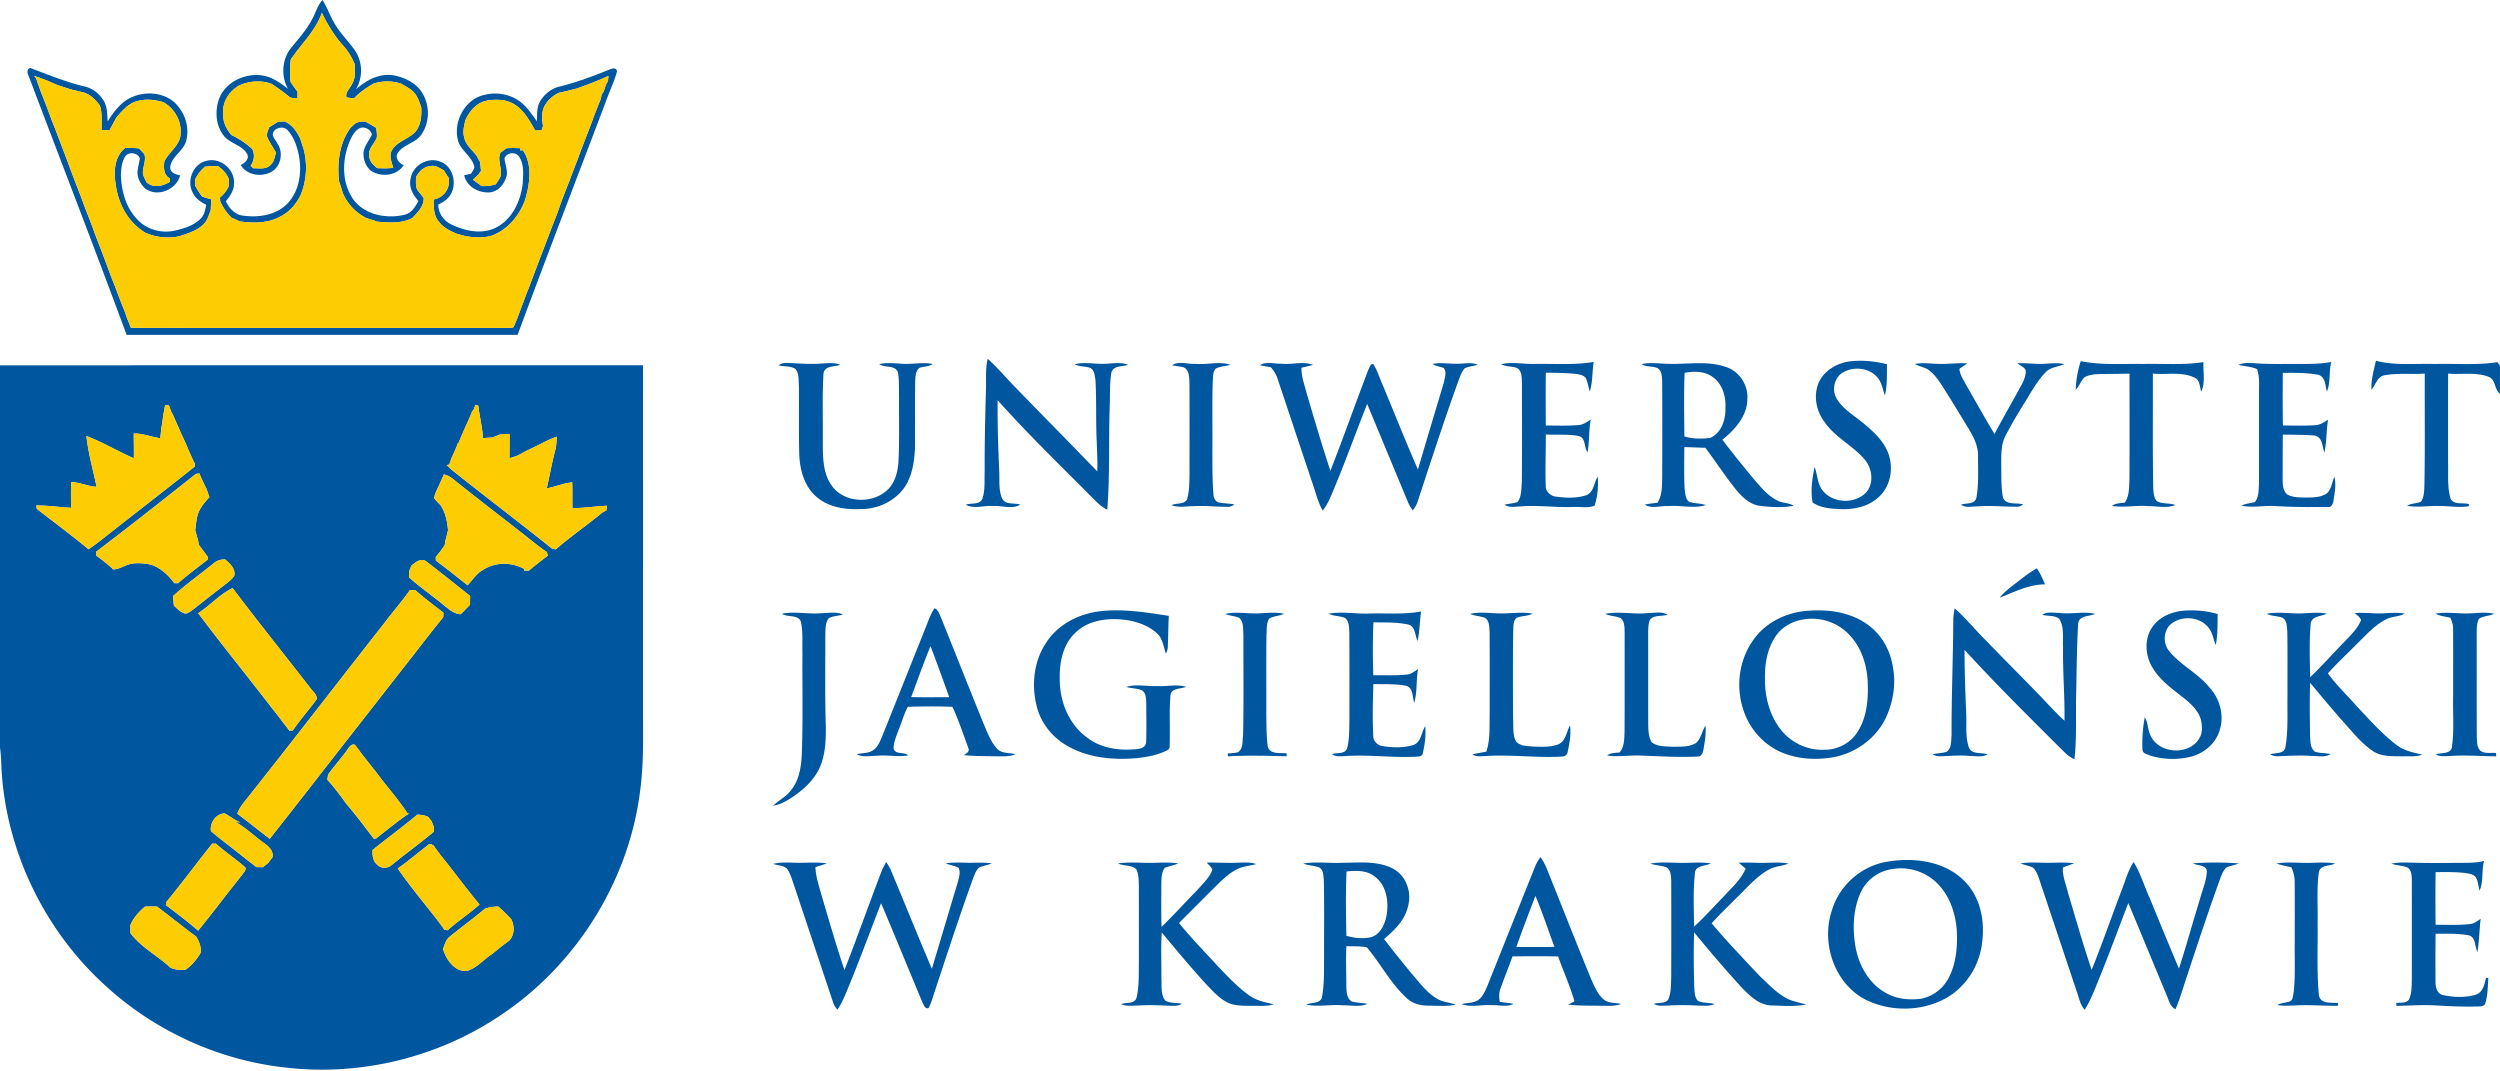 <svg xmlns="http://www.w3.org/2000/svg" xml:space="preserve" fill-rule="evenodd" stroke-linejoin="round" stroke-miterlimit="2" clip-rule="evenodd" viewBox="0 0 1391 596">
  <g fill="#00569f" fill-rule="nonzero">
    <path d="M173.35 11.32c2.16-3.7 3.14-8.07 6.06-11.31 2.85 4.26 4.28 9.25 7.03 13.56 2.94 4.93 7.02 9 10.42 13.59 4.9 6.4 5.37 15.65 1.19 22.55 5.69-5.07 13.16-9.14 21.02-7.77 6.5 1.21 13.21 4.59 16.37 10.67 3.89 6.95 3.5 16.11-1.21 22.57-3.33 4.59-9.98 5.21-12.99 10.09-1.58 2.82.88 5.55 3.37 6.64-3.64 5.64-11.55 6.71-17.22 3.71-3.7-2.11-5.25-6.58-5.15-10.64.39-3.85 3.22-6.72 4.68-10.15-.62-2.81-3.96-4.58-6.63-3.57-2.96 1.38-4.41 4.54-5.72 7.33-3.94 9.53-4.55 21.05.67 30.22 5.71 10.45 19.38 13.37 30.19 10.59 3.7-1 5.69-4.48 7.41-7.6-3.21-3.34-5.55-8.03-4.29-12.74 1.27-7.18 9.76-11.95 16.5-9.08 7.59 2.73 9.7 13.61 4.72 19.6-1.52 2-3.8 3.14-5.96 4.29.12 4.71 3.01 8.97 7.24 10.98 7.54 3.68 16.83 5.74 24.72 1.89 9.23-4.55 13.97-14.9 15.08-24.7.23-4.96.92-10.58-2.06-14.9-1.88-2.91-6.92-2.3-8.09.93.29 3.03 1.56 5.94 1.33 9.01-.89 4.57-4.1 9.08-8.94 9.89-6.26.77-13.46-2.91-14.81-9.46 1.25-.28 2.5-.55 3.76-.81.7-1.21 1.67-2.33 1.92-3.74-1.31-6.32-8.36-9.44-9.38-15.88-2.12-10.26 4.63-22.29 15.26-24.35 7.32-1.84 15.63.03 21.19 5.22 3.09 2.72 5.27 6.24 7.69 9.53.19-3.69-.2-7.67 1.74-11 2.35-3.95 6.13-7.19 10.67-8.27 9.77-2.34 19.17-5.95 28.46-9.7 1.4-.67 3.7-.8 3.67 1.33-1.41 5.42-3.93 10.46-5.8 15.73-16.51 43.58-33.26 87.06-49.47 130.76-72.51.01-145.02.02-217.54-.01-17.89-48.49-36.63-96.68-54.87-145.05-.82-1.52.19-4.36 2.23-3.05 9.6 3.52 19.09 7.52 29.09 9.86 4.35.95 8.13 3.76 10.48 7.51 2.48 3.46 2.2 7.92 2.55 11.94 3.61-5.74 8.02-11.65 14.69-13.96 8.12-3.14 18.61-1.65 24.28 5.36 4.59 5.31 6.54 12.91 4.63 19.71-1.68 5.54-8.08 8.44-8.83 14.38-.05 3.13 3.06 4.04 5.53 4.58-1.99 7.87-12.55 12.33-19.25 7.4-3.04-2.62-5.06-6.8-4.29-10.85.28-2.03.88-4 1.12-6.03-1.18-3.41-6.71-3.92-8.41-.63-1.78 3.17-2.06 6.96-2.11 10.53.38 9 3.15 18.43 9.83 24.79 5.23 5.17 13.19 7.14 20.3 5.47 5.09-1.19 10.46-2.78 14.23-6.61 2.06-2.04 2.54-5 3.14-7.7-3.14-1.56-6.27-3.64-7.65-7.01-3.4-6.55.46-16.01 7.9-17.5 7.5-1.98 15.68 4.77 15.16 12.53.14 3.88-2.25 7.14-4.54 10.03 1.87 3.75 4.89 7.32 9.29 7.92 8.76 1.29 18.85-.14 25.17-6.89 6.4-6.86 7.86-16.95 6.3-25.92-.96-5.14-2.63-10.4-6.13-14.41-2.01-2.61-6.36-2.07-8.09.58-1.31 2.35 1.06 4.4 2.04 6.37 3.2 4.39 2.45 11.21-1.61 14.81-5.49 4.45-14.94 3.62-18.71-2.68 2.3-1.03 5.19-3.63 3.46-6.34-2.84-4.79-9.19-5.52-12.65-9.7-4.46-5.3-5.12-12.96-3.27-19.44 3.58-12.51 20.17-18.3 31.21-12.02 2.69 1.41 5.18 3.18 7.55 5.1-3.9-6.95-3.39-16.24 1.6-22.53 4.03-5.03 8.42-9.85 11.53-15.55M161.8 33.09c-.53 4.06-.56 8.16-.23 12.24 1.21 1.96 2.53 3.86 3.98 5.65-.01 1.22-.03 2.43-.05 3.65-1.69-.12-3.65.26-4.95-1.11-3.03-2.47-6.21-4.73-9.48-6.87-5.97-2.14-12.57-1.64-18.28 1.06-5.24 3.19-9.2 8.94-8.55 15.29-.44 4.55 1.63 8.79 4.57 12.13 4.19 2.04 8.13 4.58 11.53 7.78 1.59 3.14 1.04 6.49-.85 9.36.35.34 1.03 1.01 1.37 1.35 3.26-.07 7.26.85 9.71-1.92 2.02-1.67 2.24-4.45 3-6.78-1.62-2.94-3.64-5.66-4.93-8.77-.51-1.83.64-3.55 1.05-5.28 1.69-1.07 3.39-2.13 5.1-3.17l3.56-.12c4.19 1.74 6.75 5.56 8.68 9.48.64 2.01 1.29 4.02 1.95 6.03 2.14 8.33 1.63 17.16-1.57 25.15-2.34 4.96-6.02 9.38-10.92 11.97-7.01 4.09-15.52 4.13-23.31 2.9-1.43-.7-2.87-1.36-4.33-1.98-2.68-2.54-4.71-5.65-6.29-8.97-.06-.75-.11-1.5-.16-2.26 2.21-1.8 3.94-4.07 5.02-6.72-.01-.83-.02-2.49-.03-3.32-1.15-3.14-3.4-5.58-6.14-7.41-2.39-.01-4.78.07-7.16.29-2.32 1.94-4.21 4.32-5.49 7.07 0 .85-.01 2.54-.02 3.38 1.12 2.21 2.42 4.34 4 6.25 1.66.48 3.31.99 4.98 1.46-.09 2.03-.2 4.07-.33 6.1-1.06 2.81-1.96 5.86-4.2 8-3.57 3.38-8.36 4.84-12.92 6.35-6.48 1.58-13.26.79-19.33-1.93-8.43-5.04-13.86-13.95-15.82-23.44-1.62-7.9-2.37-18.13 4.73-23.66 2.53-.03 5.06.03 7.59.21 1.04 1.08 2.15 2.11 3.07 3.31 1.11 3.68-1.15 7.28-.8 10.97.4 1.66 1.31 3.14 2.03 4.68 3.79 3.3 9.07 2.1 12.96-.34-.04-.63-.07-1.25-.1-1.88-3.45-1.99-3.41-5.96-3.01-9.44 2.68-5.51 9.13-9.17 9.07-15.81.44-6.95-3.53-13.71-9.53-17.13-4.49-1.34-9.29-1.96-13.9-.81-5.3 1.06-8.95 5.43-12.32 9.3-1.21 2.41-2.59 4.74-3.86 7.12-1.46 0-2.91-.03-4.36-.07-.11-4.6.53-9.31-.99-13.75-2.65-3.57-6.01-6.88-10.59-7.61-1.63-.39-3.27-.75-4.91-1.15-2.72-.83-5.42-1.74-8.13-2.6-1.92-.86-3.87-1.66-5.78-2.54-2.35-.89-4.72-1.75-7.11-2.54.29.36.85 1.08 1.13 1.44.34 1.05.69 2.1 1.06 3.15.51 1.43 1.03 2.85 1.53 4.29 2.13 5.28 4.16 10.6 6.09 15.96.7 1.66 1.35 3.33 2 5 .66 1.68 1.31 3.37 1.92 5.06.49 1.25.96 2.51 1.44 3.76 3.09 7.96 5.93 16.01 9.06 23.95.63 1.68 1.28 3.36 1.95 5.03.96 2.69 1.94 5.37 3 8.02 1.58 4.06 3.2 8.11 4.6 12.23 2.22 5.59 4.32 11.23 6.47 16.85 1.44 4.08 3.02 8.12 4.62 12.14 1.77 4.6 3.42 9.24 5.35 13.77.49 1.41.99 2.82 1.48 4.24.72 1.74 1.41 3.5 2.09 5.26 69.4.18 138.8-.01 208.19.09 1.54-.06 3.13.06 4.64-.35 2.2-4.53 3.66-9.38 5.57-14.03.5-1.41 1.01-2.82 1.51-4.23.52-1.26 1.03-2.51 1.54-3.77 1.6-4.34 3.24-8.67 4.91-12.99.62-1.72 1.26-3.42 1.93-5.12.36-.96.73-1.92 1.1-2.87 1.64-4.35 3.31-8.68 4.95-13.03.55-1.4 1.1-2.79 1.66-4.18 1.44-3.63 2.69-7.33 4-11.01.68-1.68 1.32-3.37 1.95-5.07.68-1.67 1.34-3.34 1.99-5.01.37-.98.74-1.97 1.09-2.96 1.15-2.9 2.21-5.84 3.38-8.73.5-1.42 1.02-2.83 1.54-4.25 1.04-2.66 2.03-5.34 3.08-8.01 1.16-2.9 2.22-5.85 3.39-8.75.48-1.42.98-2.83 1.48-4.24 1.23-2.91 2.3-5.89 3.55-8.8.17-.85.34-1.71.51-2.57.29-.41.86-1.23 1.14-1.64.39-1.26.81-2.51 1.24-3.76.37-.69.75-1.38 1.13-2.07.07-.7.2-2.11.26-2.81-4.46 2.05-9.02 3.88-13.63 5.56-1.27.47-2.54.93-3.8 1.42-3.45.83-6.88 1.77-10.35 2.48-2.77 1.46-5.36 3.37-7.02 6.07-2.63 3.54-2.31 8.23-1.61 12.34-.21.6-.62 1.79-.82 2.39-1.18.04-2.35.07-3.52.11-3.59-6.27-7.34-13.28-14.52-15.96-1.09-.32-2.17-.65-3.24-.99-4.01-.18-8.18-.38-11.96 1.22-4.37 1.9-7.28 5.94-9.22 10.15-.54 2.99-1.57 6.05-.64 9.07.64 4.45 4.55 7.25 7.04 10.68.59 1.12 1.19 2.24 1.82 3.35.23 1.64.4 3.29.55 4.94-.36.52-1.08 1.55-1.44 2.07-1.03.94-2.05 1.89-3.06 2.84 1.62 1.18 3.24 2.35 4.86 3.55 2.66.13 5.32-.14 7.86-1.02.92-1.34 1.88-2.68 2.57-4.16 1.31-4.48-1.98-9.03.07-13.44 1.1-.8 2.19-1.61 3.28-2.43 2.57-.16 5.15-.14 7.73-.02l-.01 1.22c.38-.01 1.13-.04 1.51-.06.34.59 1 1.78 1.34 2.37 3.74 7.92 2.16 17.04-.13 25.15-3.14 8.72-9.55 16.48-18.32 19.91-6.61 1.97-13.42.95-19.89-1.04-3.77-1.58-7.57-3.5-10.01-6.92-2.84-3.37-2.63-8-2.63-12.13 5.68-.9 9.36-6.42 8.24-12.02-.89-1.35-1.75-2.71-2.59-4.08-2.18-1.24-4.43-2.9-7.1-2.5-3.81.13-6.79 2.99-8.45 6.21.02 1.95-.19 3.94.26 5.86.82 2.22 2.69 3.79 4 5.71.29 4.6-3.46 8.17-6.38 11.25-6.02 3.04-12.9 2.55-19.4 1.95-2.05-.73-4.11-1.41-6.2-2.03-5.83-2.99-10.58-7.99-13.07-14.07a93.64 93.64 0 0 0-1.97-6.22c-1.2-10.31.09-21.46 6.43-30 .88-.8 1.76-1.59 2.65-2.38.54-.23 1.62-.68 2.16-.91.82-.02 2.46-.07 3.29-.1 2.07 1.09 4.08 2.3 6.09 3.5.2 1.85.63 3.73.29 5.58-1.38 3.42-5.03 6.22-4.09 10.28.04 2.89 2.32 4.86 4.35 6.56 2.98.19 5.98.17 8.96-.14-.94-3.23-2.57-6.93-.61-10.11 3.07-4.77 9.21-5.97 12.98-10 3.01-3.77 3.45-8.78 3.21-13.42-.93-2.69-1.77-5.5-3.53-7.79-2-2.52-4.98-3.91-7.69-5.5-4.98-1.68-10.38-1.65-15.36-.04-3.91 2.29-7.72 4.82-10.8 8.18-1.44-.11-2.88-.23-4.28-.57-.67-2.89 1.97-4.87 3.05-7.27 2.15-3.29 1.75-7.32 1.62-11.06-1.62-3.89-3.79-7.53-6.66-10.64-4.8-5.38-8.54-11.56-11.66-18.04-3.55 10.02-11.47 17.34-17.29 25.95ZM548.57 216.99c.27-5.78-.39-11.67.98-17.35 5.6 5.01 10.42 10.82 15.68 16.17 15.07 15.52 30.26 30.92 45.29 46.47.24-5.43-.14-10.85-.28-16.27-.61-11.54-.05-23.11-.74-34.64-.4-2.39-.53-5.54-3.02-6.74-2.81-.86-5.91-.57-8.58-1.94 5.6-1.46 11.35.01 17.03-.27 4.22-.12 8.59-1.06 12.67.5-3.06 1.31-8.13.29-9.21 4.36-1.06 6.16-.66 12.49-.94 18.72-.64 19.2.15 38.45-1.36 57.61-3.92-1.78-6.66-5.2-9.72-8.11-17.28-17.44-34.98-34.48-51.28-52.85-.13 13.13.3 26.25.89 39.36.26 5.17-.5 10.61 1.67 15.48 1.94 3.59 6.77 2.18 10.05 3.27-4.44 2.72-9.89.52-14.75.81-5.18-.51-10.81 1.81-15.64-.73 3-1.14 7.55.24 9.24-3.21 1.74-5.02 1.08-10.45 1.33-15.66-.1-15 .3-29.99.69-44.98ZM854.01 202.48c10.89-.18 21.9.73 32.7-1.09-.87 5.46-.45 11.14-2.15 16.46-.79-2.45-1.1-5.05-2.18-7.39-1.14-1.72-3.42-2.09-5.29-2.37-5.64-.61-11.32-.67-16.98-.71-.15 9.8-.06 19.59-.04 29.39 6 0 12.01.24 18-.23 2.67-.1 4.86-1.74 7.04-3.08-1.16 6-.72 12.16-1.76 18.16-2.26-2.78-.75-8.15-5.22-9.06-5.93-1.08-12.05-.46-18.05-.81.07 9.45-.37 18.9-.04 28.34-.22 3.36 2.77 6.11 6.01 6.28 5.48.74 11.28.92 16.59-.83 4.26-1.75 4.17-6.94 6.35-10.34.4 5.41-.06 10.99-1.78 16.16-3.8 1.57-8.15.47-12.17.74-9.69.31-19.37-1.12-29.05-.3-2.95.01-6.24.92-8.81-.98 2.35-.61 4.85-.67 7.17-1.47 2.4-3.19 2.04-7.51 2.4-11.29.19-18.34.08-36.69.06-55.03-.16-2.84.07-6.62-2.75-8.27-2.85-1.09-6.11-.58-8.81-2.11 6.17-1.48 12.5.08 18.76-.17ZM1011.61 213.67c2.78-7.13 10.04-11.49 17.37-12.58 7-.84 14.13-.19 20.94 1.61-.15 5.76.25 11.65-1.13 17.29-1.3-3.26-1.71-7-4.02-9.77-4.53-5.63-13.36-6.56-19.4-2.95-4.94 2.87-6.28 9.94-3.35 14.69 3.53 5.72 9.48 9.2 14.57 13.36 5.3 4.39 10.67 9.19 13.52 15.6 3.73 8.38 2.23 19.24-4.68 25.54-5.66 5.38-13.82 7.16-21.41 6.8-5.28-.23-11.07-.57-15.51-3.71-1.15-6.4-.29-13.33 1.18-19.67 1.55 4.06 1.4 8.74 3.98 12.41 5.35 7.73 17.99 8.48 24.5 1.85 4.72-5.13 3.58-13.6-.77-18.6-6.61-7.73-16.37-12.21-22.2-20.7-4.52-5.92-6.2-14.11-3.59-21.17ZM1154.92 216.86c.18-5.39 1.15-10.78 2.79-15.92 11.62 2.37 23.54 1.37 35.32 1.56 10.98-.23 22.05.72 32.95-1.03-.25 5.43 1.22 11.36-1.2 16.42-.96-2.71-.67-6.55-3.85-7.82-7.18-3.46-15.43-1.42-23.08-2.2.07 21.05-.19 42.11.21 63.16.13 2.66.15 5.82 2.1 7.87 3.11 1.68 6.94.8 10.24 2.12-4.93 1.91-10.26.53-15.36.58-6.64-.55-13.31 1.01-19.91-.13 2.02-1.57 4.66-1.49 7.09-1.82 2.6-3.67 2.35-8.38 2.6-12.66.13-19.71.05-39.41.05-59.11-5.3.16-10.6.17-15.9.23-3.1.1-6.38.24-9.14 1.8-2.08 1.98-2.84 4.94-4.91 6.95ZM1274.06 202.49c7.69-.08 15.45.35 23.07-1.09-1.45 5.41-.25 11.26-2.45 16.47-.96-3.39-.78-8.64-5.25-9.42-6.35-1.1-12.85-1.05-19.27-.97-.09 9.74-.13 19.5.05 29.24 5.95.09 11.92.24 17.87-.13 2.73-.07 5.03-1.66 7.26-3.07-1.04 6.08-.69 12.34-2.08 18.33-1.2-3.44-.92-8.7-5.49-9.53-5.86-.48-11.75-.4-17.62-.51-.09 8.41-.06 16.81-.08 25.22.02 2.84.18 6.34 2.71 8.18 3.12 1.67 6.8 1.54 10.25 1.64 3.89-.05 8.16 0 11.53-2.27 2.73-2.31 2.88-6.24 4.3-9.31 1.06 4.28.2 8.74-.47 13.02-.23 1.77-1.06 4.22-3.31 3.79-9.72.11-19.43.08-29.12-.52-6.26-.37-12.56 1.09-18.75-.21 2.27-1.25 4.91-1.26 7.36-1.96 2.37-2.81 2.1-6.9 2.34-10.36.07-17.01 0-34.02.03-51.03-.04-4.23.37-8.6-1.14-12.65-3.27-1.45-6.9-1.43-10.29-2.36 3.31-1.51 6.99-.93 10.51-.79 6 .4 12.02.32 18.04.29ZM1321.98 200.7c10.73 2.88 21.97 1.44 32.95 1.82 11.54-.33 23.18.78 34.65-1.01.35.49 1.06 1.46 1.41 1.94-.02 5.21.02 10.41-.03 15.62-3.29-2.54-2.21-8.14-6.59-9.53-7.1-2.62-14.86-1-22.24-1.68-.04 16.7-.02 33.41-.01 50.11.18 6.49-.49 13.18 1.38 19.49 1.89 3.72 6.87 2.02 10.2 3.03l-.04 1.17c-5.53.94-11.13-.22-16.68-.11-5.9-.24-11.83 1-17.67-.15 2.37-1.41 5.24-1.19 7.74-2.23 1.78-2.68 1.76-6.04 1.89-9.13.39-20.72.11-41.45.2-62.18-7.37.54-14.85-.41-22.14.92-4.3.47-5.04 5.34-7.54 8.03-.25-5.49 1.33-10.81 2.52-16.11ZM433.27 203.3c1.86-1.7 4.47-1.3 6.77-1.28 5.31.27 10.64.65 15.96.32 3.84-.14 7.83-.9 11.52.61-3.26 1.33-8.84.33-9.33 5.05-.76 12.64-.25 25.33-.39 38 .05 8.19-.03 17.19 4.94 24.16 7.15 10.15 23.74 10.45 31.95 1.49 3.55-3.97 4.82-9.42 5.21-14.6.6-12.01.26-24.04.34-36.06-.13-4.56.15-9.17-.6-13.67-1.51-4.55-7.27-2.38-10.44-4.74 4.86-1.13 9.83-.16 14.74-.12 4.98.06 9.98-.93 14.93.03-2.1 1.62-4.86 1.33-7.25 2.15-2.2 1.69-2.26 4.83-2.4 7.36-.2 12.32.01 24.65-.11 36.97-.31 7.44-1.41 15.21-5.45 21.63-5.36 8.09-15.07 12.71-24.67 12.64-8.56.4-17.8-.91-24.52-6.66-7.1-5.9-9.53-15.53-9.79-24.4-.28-12.4-.05-24.81-.16-37.21-.27-3.19.2-6.89-1.82-9.59-2.75-1.91-6.33-1.29-9.43-2.08ZM652.13 203.23c3.78-2.53 8.63-.52 12.87-.81 6.51.7 13.24-1.58 19.57.54-2.71.92-5.77.78-8.27 2.24-1.54 1.93-1.3 4.54-1.52 6.85-.37 10.31-.14 20.63-.2 30.95.07 10.69-.25 21.42.58 32.09.07 1.91 1.06 4.03 3.08 4.49 2.84.57 5.76.54 8.62 1.09-1.14.76-2.38 1.47-3.79 1.31-6.34.04-12.67-.72-19.01-.35-4.07.05-8.3.96-12.2-.58 2.76-1.34 7.16-.15 8.68-3.37 1.27-4.43 1.19-9.1 1.3-13.67.02-17.01.07-34.02-.03-51.03-.16-2.99-.01-7.02-3.15-8.57-2.15-.54-4.38-.71-6.53-1.18ZM700.99 203.18c3.64-2.19 8.09-.7 12.08-.81 5.8.66 11.88-1.54 17.48.64-2.12.61-4.27 1.09-6.4 1.59-.12 4.96 1.7 9.65 2.93 14.38 4.21 14.37 8.45 28.75 13.15 42.97 7.37-18.72 14.01-37.73 21.23-56.51.66-1.08.91-3 2.59-2.89 2.37 3.66 3.59 7.91 5.36 11.87 6.51 15.59 12.72 31.31 19.52 46.78 4.83-16.28 9.69-32.56 14.57-48.84.4-2.44 1.56-5.49-.21-7.62-2.09-.79-4.39-.98-6.27-2.27 4.95-.93 9.96.15 14.94-.1 3.39-.09 6.92-.85 10.17.55-2.34.85-4.94.91-7.17 2.02-1.88 2.06-2.65 4.83-3.64 7.37-7.95 22.02-15.16 44.29-22.47 66.53-.58 1.89-1.59 3.6-2.8 5.15-.97-1.42-1.91-2.85-2.58-4.43-7.6-18.27-15.17-36.55-22.78-54.81-6.82 17.18-13.01 34.62-20.31 51.62-1.17 2.74-2.57 5.39-4.43 7.73-2.43-4.3-3.64-9.12-5.2-13.77-6.63-19.75-13.2-39.52-19.8-59.28-.77-2.53-2.15-4.81-3.91-6.76-2.04-.28-4.07-.62-6.05-1.11ZM913.41 202.59c5.12-1.15 10.38-.15 15.57-.16 10.34.28 21.03-1.76 31.07 1.67 7.53 2.25 12.74 10.08 12.18 17.88-.04 9.49-6.94 17.08-13.9 22.7 5.59 7.39 11.46 14.57 17.36 21.72 4.02 4.59 7.94 9.68 13.64 12.28 2.73 1.42 6.1.93 8.64 2.79-6.23 1-12.63.78-18.86-.03-5.41-.71-9.55-4.71-12.92-8.69-6.16-7.58-11.46-15.8-17.32-23.6-3.91-.1-7.81-.31-11.71-.38-.04 7.78-.24 15.57.19 23.34.35 2.46.32 5.59 2.6 7.14 2.96.99 6.2.72 9.18 1.76-6.8 2.21-14.07-.09-21.06.59-4.26-.3-9.1 1.67-12.91-.85 2.3-.49 4.64-.75 6.99-.98 2.76-4 2.52-9.09 2.7-13.74.04-18.03.08-36.07-.02-54.1-.15-2.53-.19-5.87-2.79-7.19-2.78-1.13-6.07-.4-8.63-2.15m23.92 4.86c-.52 11.76-.2 23.57-.15 35.35 4.63 1.46 9.62 1.44 14.4.84 6.29-2.75 8.65-10.26 8.45-16.64.34-6.13-1.48-12.86-6.49-16.77-4.47-3.76-10.76-3.82-16.21-2.78ZM1065.4 202.52c4.16-.83 8.39-.19 12.59-.08 5.55.25 11.1-.65 16.67-.24-1.48 1.04-3.04 1.97-4.45 3.06.3 3.49 2.46 6.42 4.05 9.44 5.15 8.93 10.14 17.95 15.48 26.77 4.32-8.19 8.94-16.21 13.39-24.32 1.86-3.44 4.19-6.98 4-11.05-.77-1.96-3.16-2.61-4.62-3.99 5.14-.23 10.27.62 15.42.28 3.55-.16 7.16-.68 10.67.24-3.51 1.5-7.74 1.59-10.47 4.56-5.04 5.2-8.37 11.71-12.21 17.78-3.5 5.61-6.83 11.32-9.9 17.18-2.83 5.14-2.48 11.21-2.52 16.88.09 5.89-.15 11.87.95 17.68 1.57 4.66 7.56 2.73 11.22 3.97-1.06.78-2.26 1.4-3.61 1.25-7.33.05-14.64-.77-21.96-.17-3-.05-6.39.98-8.99-.98 2.91-.99 7.79.01 8.58-4.01 1.38-7.81.84-15.81.89-23.7-.12-7.05-4.32-12.94-7.8-18.75-4.04-6.64-8.07-13.27-12.25-19.82-2.23-3.39-4.64-6.84-8.08-9.11-2.27-1.17-4.83-1.63-7.05-2.87ZM0 203.27c119.26-.02 238.52-.07 357.77-.03.06 68.59.01 137.19.03 205.78.07 10.69-.29 21.41-1.76 32.01-6.64 50.47-36.4 97.19-79.07 124.88-34.14 22.52-76.25 32.74-116.91 28.19-37.64-3.82-73.8-20.25-101.61-45.87-34-30.88-55.35-75.36-57.67-121.27-.11-3.7-.27-7.4-.78-11.06V203.27m91.87 22.04c-.3 1.89-.63 3.78-1.06 5.66-.25 2.32-.53 4.65-1 6.95-.23 1.96-.42 3.92-.61 5.9-4.97-.64-9.69-2.74-14.78-2.59-.01 4.58.14 9.17.04 13.76-8.91-3.87-17.27-8.96-26.38-12.38 1.02 9.55 3.7 18.85 5.66 28.25-4.83-.28-9.3-2.48-14.13-2.64-.23 4.77-.06 9.54-.11 14.32-6.45-.32-12.85-1.4-19.33-1.24l.32 1.84c9.63 7.45 19.4 14.72 28.78 22.48 3-2.05 5.92-4.23 8.75-6.51 16.79-13.27 33.79-26.29 50.5-39.65-.03-.4-.1-1.18-.13-1.58-.27-.51-.8-1.53-1.07-2.04-.87-1.91-1.7-3.84-2.57-5.75-1.19-3.04-2.61-5.99-4-8.94-1.42-3.48-3.05-6.86-4.51-10.32-.26-.5-.79-1.51-1.06-2.01-.43-1.12-.83-2.24-1.22-3.36-.7-.05-1.4-.11-2.09-.15m172.72-.07c-.45 1.07-.89 2.15-1.32 3.24l-.43.13c-1.26 3.14-2.64 6.23-4.07 9.29-1.21 2.83-2.45 5.64-3.6 8.49l-.35.12c-1.08 2.92-2.37 5.75-3.68 8.57-.41 1.13-.8 2.27-1.16 3.42-.37.07-1.11.2-1.47.27 1.01.94 2 1.89 3.03 2.81 18.46 14.72 37.3 28.98 55.71 43.77.66.09 1.32.18 2 .28 8.33-7.21 17.44-13.44 25.91-20.48l2.2-1.2c.12-.85.24-1.7.37-2.54-6.43.22-12.79 1.41-19.24 1.28-.11-4.79.08-9.57-.13-14.36-1.43.23-2.84.48-4.25.76-3.28.96-6.58 1.88-9.9 2.7 1.7-7.58 3.05-15.24 5.11-22.73.23-2.02.38-4.05.48-6.08-3.33 1.15-6.48 2.71-9.59 4.33-1.08.52-2.15 1.04-3.21 1.56-1.34.66-2.69 1.29-4.04 1.91-1.6.9-3.23 1.74-4.82 2.65-1.56.55-3.11 1.07-4.67 1.58-.04-4.53.15-9.07.01-13.6-1.82.11-3.64.25-5.45.41-1.32.53-2.65 1.05-3.96 1.59-1.79.14-3.57.25-5.35.35-.33-6.08-1.9-11.99-2.59-18.02-.39-.13-1.16-.38-1.54-.5m-155.56 38.41c-18.39 14.6-36.85 29.16-55.56 43.36 0 .67.01 1.34.01 2.02 3.28 2.44 6.54 4.94 9.51 7.77 3.98-.05 7.17-2.95 11.09-3.27 3.75-.42 7.55-.04 11.15 1.06 4.85 2.06 8.73 5.71 11.8 9.92.66 0 1.32-.01 1.98 0 5.41-4.61 11.07-8.92 16.69-13.25-.04-.39-.12-1.18-.17-1.57-1.67-2.17-3.26-4.39-4.92-6.56-.09-.55-.25-1.65-.33-2.2-.59-1.98-1.1-3.98-1.67-5.96.51-3.45.63-7.04 2.04-10.28 1.37-3.08 3.63-5.62 5.86-8.09-.52-1.52-1.05-3.04-1.61-4.54-1.4-2.82-2.76-5.66-3.92-8.59-.65.06-1.3.11-1.95.18m137.94.33c-.71 1.65-1.44 3.29-2.18 4.92-1.11 2.72-2.76 5.28-3.24 8.22 1.03 1.44 2.31 2.68 3.55 3.93 2.79 4.16 3.75 9.04 4.19 13.94-.51 2.01-.91 4.04-1.51 6.03-.08.57-.25 1.7-.33 2.27-1.53 2.3-3.19 4.52-5.01 6.61.02.67.05 1.35.07 2.03 6.02 4.41 11.8 9.14 17.67 13.74 2.66-2.84 4.71-6.35 8.18-8.34 6.86-4.69 16.09-4.74 23.3-.77l-.11.91c.91-.01 1.83-.01 2.76-.01 3.42-2.84 6.91-5.62 10.5-8.26-.18-.69-.35-1.37-.52-2.06-2.31-1.49-4.51-3.15-6.66-4.86-15.02-11.93-30.33-23.5-45.27-35.53-1.58-1.29-3.37-2.34-5.39-2.77m-128.46 49.74c-7.41 6-15.22 11.52-22.25 17.96.14 1.75.3 3.5.49 5.25 1.86 1.75 3.69 3.73 6.24 4.44 1.69.02 2.98-1.28 4.31-2.12 6.15-4.86 12.29-9.71 18.51-14.47 1.67-1.35 3.47-2.66 4.58-4.54.66-3.9-2.44-6.68-5.09-8.94-2.54-.15-4.92.68-6.79 2.42m110.33 1.15c-.39 1.02-.79 2.05-1.19 3.08-.02.81-.08 2.44-.1 3.25 6.01 5.41 12.7 9.99 18.93 15.14 2.96 2.31 5.91 5.25 9.91 5.4 1.73-1.75 3.46-3.51 5.13-5.32l.06-4.78c-7.95-6.42-15.96-12.78-24.07-19-2.94-2.58-6.43.13-8.67 2.23m-118.58 26.29c13.2 17.58 27.07 34.64 40.46 52.07 2.43 3.04 4.82 6.1 7.13 9.23 1.07 1.34 2.14 2.69 3.17 4.07.63-.04 1.26-.07 1.89-.1 4.15-6.05 9.04-11.56 13.36-17.46.18-2.77-2.83-4.75-4.24-7-14.2-18.25-28.68-36.3-42.6-54.77-7.18 3.46-12.49 9.7-19.17 13.96m117.79-12.81c-4.16 5.99-8.99 11.47-13.38 17.28-26.56 33.77-52.73 67.84-79.47 101.47-1.25 1.75-2.49 3.56-3.15 5.64 6.08 4.56 11.96 9.39 18.04 13.97 13.63-17.25 27.11-34.61 40.62-51.95 12.05-15.36 24.02-30.77 36.07-46.12 6.58-8.43 13.08-16.94 19.84-25.24l.12-2.5c-5.29-4.08-10.61-8.14-15.67-12.51-1.01-.02-2.02-.03-3.02-.04m-33.99 87.59c-3.27 5-7.39 9.36-10.9 14.18-.9 1.03-.76 2.49-1.02 3.75 3.91 4.17 7.24 8.84 10.63 13.43 5.31 6.25 10.25 12.81 15.22 19.34.34-.03 1.02-.1 1.36-.13 4.07-3.38 8.31-6.55 12.47-9.83 1.89-1.39 3.79-2.78 5.74-4.09-.21-.03-.64-.08-.86-.11-5.32-8.06-11.84-15.25-17.54-23.04a455.4 455.4 0 0 1-11.34-14.59c-1.14-1.5-2.93.08-3.76 1.09m-76.67 46.5c4.69 4.12 9.78 7.76 14.63 11.68 3.55 2.79 7.08 5.61 10.68 8.35.89.01 2.68.02 3.58.03.96-.78 1.93-1.55 2.9-2.32.8-1.07 1.62-2.14 2.44-3.18.68-3.9-2.43-6.3-5.23-8.29-5.16-3.77-9.79-8.28-15.41-11.39.93.09 1.86.2 2.79.31-3.13-1.27-5.76-3.42-8.69-5.04-4.9.09-8.43 5.15-7.69 9.85m114.71-9.1c-8.08 6.74-16.57 12.98-24.78 19.56-.25 3.21.24 6.7 3.11 8.66 2.09 1.88 5.64 1.52 7.64-.36 7.6-6.21 15.57-11.96 23.1-18.27l.21-.52-.04-2.49c-.42-.99-.82-1.99-1.21-2.99-.66-.81-1.31-1.63-1.95-2.44-1.91-.89-3.99-1.23-6.08-1.15m-114.01 16.05c-8.64 10.79-16.84 21.92-25.63 32.59l-.16 1.61c6.07 4.63 12.18 9.22 17.95 14.22 8.38-10.26 16.3-20.9 24.6-31.23.75-1.2 2.21-2.36 1.67-3.92-5.23-4.67-11.15-8.49-16.33-13.22-.7-.03-1.4-.04-2.1-.05m120.09.81c-5.68 4.28-11.07 8.95-16.88 13.05 6.73 9.63 14.22 18.7 21.48 27.93 1.52 1.98 3.02 3.98 4.41 6.07.6.12 1.21.25 1.82.39 5.66-5.13 12.13-9.27 17.81-14.39-5.81-6.91-11.2-14.16-16.77-21.26-2.93-3.83-6.15-7.45-8.72-11.54-1.03-.46-2.21-1.5-3.15-.25M80.66 504.44c-3.37 2.86-6.4 6.21-8.14 10.33.03 1.48.05 2.96.06 4.45 5.97 7.95 15.13 12.5 22.29 19.21 2.61 1.2 5.47 1.29 8.29 1.17 3.58-2.44 6.34-5.8 8.49-9.53.36-3.25-.84-6.23-2.49-8.95-7.42-5.38-14.47-11.25-21.83-16.71-2.23-.07-4.45-.04-6.67.03m189.22 1.13c-6.39 5.44-13.23 10.33-19.71 15.65-2.13 1.65-2.72 4.4-3.68 6.78 1.71 5.94 6.55 12.92 13.49 12.2 5.46-1.71 9.18-6.41 13.89-9.43 1.65-1.35 3.3-2.7 4.96-4.03 1.53-1.17 3.05-2.35 4.61-3.47 2.89-3.33 2.93-8.06.98-11.87-2.34-2.41-4.65-4.85-7.23-7.01-2.48.05-4.94.42-7.31 1.18ZM1121.92 324.21c3.7-2.79 7.29-5.74 11.36-7.99 1.91 2.76 3.29 5.83 4.56 8.93-9 0-17.1 4.22-25.24 7.46 2.59-3.33 6.03-5.83 9.32-8.4ZM515.35 348.37c1.38-3.39 2.5-6.93 4.62-9.94 2.03.85 2.61 3.13 3.49 4.95 7.99 19.76 15.78 39.6 23.82 59.34 2.04 4.76 3.86 9.8 7.36 13.73 2.6 3 6.9 2.25 10.37 3.2-3.16 1.39-6.66 1.16-10.02 1.17-6.22-.08-12.44-.08-18.64-.63 1.29-1.03 3.36-1.94 2.43-3.95-2.79-7.7-5.43-15.53-8.84-22.97-8.26-.31-16.56-.23-24.82 0-2.23 4.04-3.32 8.6-5.14 12.84-1.19 3.45-2.94 6.96-2.72 10.69 1.32 3.23 5.76 1.42 8.13 3.5-5.73 1.01-11.53-.35-17.29.2-3.8.01-7.92 1.07-11.44-.84 2.97-.82 6.34-.35 8.99-2.14 2.74-1.76 3.96-4.93 5.17-7.8 8.2-20.44 16.36-40.9 24.53-61.35m2.38 11.13c-3.87 9.34-7.18 18.9-10.76 28.36 7.06.18 14.12.06 21.18.06-3.41-9.5-6.81-19-10.42-28.42ZM1006.57 339.79c11.31-.81 23.36.97 32.7 7.83 7.61 5.46 12.53 14.21 13.91 23.41 1.79 9.27.28 19.03-3.54 27.61-5.36 11.9-16.98 20.48-29.77 22.7-9.73 1.71-20.05 1.03-29.16-2.96-9.6-4.3-17.12-12.78-20.47-22.72-4.6-12.9-2.85-28.01 5.08-39.25 6.92-10.23 19.1-15.98 31.25-16.62m-3.09 4.87c-6.14.9-12 4.15-15.5 9.34-4.76 6.99-6.16 15.73-5.95 24.03-.05 10.15 2.76 20.66 9.32 28.57 5.71 6.92 14.68 11 23.67 10.56 7.25.1 14.46-3.59 18.38-9.73 5.49-8.32 6.22-18.75 5.77-28.43-.47-9.44-3.64-19.09-10.36-25.93-6.34-6.79-16.2-10.03-25.33-8.41ZM1086.81 345.01c0-2.2.35-4.38.79-6.53 6.15 5.46 11.33 11.89 17.17 17.67 9.17 9.54 18.54 18.87 27.75 28.36 5.4 5.49 10.48 11.31 16.16 16.52.22-13.7-1.03-27.38-.79-41.09-.34-5.22.81-11.11-2.22-15.72-2.68-1.96-6.32-1.32-9.39-2.13 2.86-1.96 6.52-1.01 9.76-1.05 6.55.84 13.17-.98 19.67.51-3.31 1.6-9.09.72-9.43 5.61-.77 13.24-.83 26.52-1.11 39.79-.3 11.82.37 23.69-.94 35.47-3.34-1.3-5.69-4.11-8.23-6.51-17.89-17.88-35.9-35.65-52.94-54.34 0 11.81.44 23.61.94 35.41.32 6.19-.57 12.6 1.38 18.59 1.41 4.48 6.99 2.91 10.46 4.13-2.98 1.86-6.62.89-9.89.92-5.32-.51-10.64 0-15.95.16-1.68.15-3.27-.31-4.72-1.07 2.58-.74 5.38-.52 7.91-1.45 2.8-2.04 2.33-6.11 2.66-9.18-.08-21.36.85-42.71.96-64.07ZM581.88 357.92c6.05-9.72 16.88-15.67 27.98-17.52 13.52-2.04 27.13.22 40.49 2.27-.37 5.82-.3 11.66-.59 17.48-.02 1.27-.58 2.44-1.04 3.6-1.39-3.91-1.74-8.56-5.07-11.45-5.63-5.07-13.29-7.2-20.7-7.7-8.55-.57-17.83 1.03-24.25 7.13-7.8 6.97-9.53 18.2-9 28.14.39 11.62 5.48 23.45 15.02 30.41 7.11 5.6 16.46 7.29 25.31 6.68 2.84-.02 7.45-.31 7.68-4.03.29-7.31.06-14.64.07-21.95-.11-2.49-.13-5.84-2.79-7.03-2.69-1.03-5.67-.93-8.41-1.74 5.63-1.77 11.61-.19 17.4-.47 5.3.34 10.8-1.19 15.98.43-2.92 1.24-8.33.51-8.72 4.79-.78 9.38-.09 18.82-.46 28.23.2 1.12-.7 2.02-1.64 2.41-5.01 2.53-10.61 3.49-16.12 4.19-13.03 1.18-26.8.06-38.43-6.37-8.38-4.5-14.96-12.33-17.52-21.53-3.27-11.95-2.11-25.49 4.81-35.97ZM762.04 341.36c9.54-.28 19.2.65 28.63-1.14-.71 5.48-.77 11.04-1.92 16.45-1.56-3.21-1.16-8.48-5.54-9.24-6.25-1.33-12.7-1.03-19.04-1.18-.41 9.82-.4 19.67-.07 29.49 6.24-.12 12.52.27 18.75-.44 2.39-.17 4.24-1.8 6.16-3.07-1.13 6.22-.4 12.67-2.1 18.78-1.21-3.24-.42-8.16-4.49-9.43-5.99-1.19-12.2-.76-18.28-.98-.31 9.49-.53 19.01-.09 28.5-.17 3.11 2.42 5.82 5.48 6.07 5.59.85 11.51 1.04 16.97-.67 4.41-1.74 4.21-7.04 6.54-10.47.35 5.02-.22 10.06-1.38 14.95-.11 1.28-1.31 1.89-2.47 1.97-13.71.9-27.41-1.26-41.11-.24-2.35.04-4.94.46-6.92-1.11 2.71-1 6.99.21 8.32-3.12 1.39-5.04 1.21-10.35 1.33-15.54 0-16.32.05-32.65-.04-48.97-.2-2.81.02-6.4-2.55-8.23-2.91-1.1-6.19-.88-9.01-2.28 7.56-1.36 15.22.24 22.83-.1ZM1197.71 348.69c3.7-5.27 10.05-8.06 16.3-8.82 6.67-.63 13.44-.08 19.9 1.77-.12 5.76.13 11.61-1.08 17.27-1.34-3.24-1.72-6.98-4.06-9.73-5.06-6.45-16.01-6.93-21.72-1.14-3.57 4.08-3.4 10.66.22 14.67 6.41 7.63 15.82 12.01 22.08 19.82 5.75 6.18 8.3 15.38 5.73 23.52-1.96 7.3-8.28 12.73-15.39 14.79-7.55 2.04-15.81 1.88-23.28-.41-1.62-.78-4.33-1.11-4.33-3.36-.32-6 .18-12.08 1.26-17.99 1.99 3.08 1.54 7.03 3.28 10.25 4.64 10.21 21.51 11.17 27.11 1.41 1.84-2.91 1.55-6.56.99-9.8-1.28-5.16-5.27-9.03-9.28-12.25-6.48-5.14-13.56-10.04-17.84-17.31-4.1-6.77-4.63-16.1.11-22.69ZM435.09 341.47c7.25-1.42 14.6.35 21.9-.29 3.99-.02 8.25-1.01 12.03.72-2.59.86-5.52.75-7.91 2.09-2.15 2.83-1.75 6.62-1.91 9.97.06 16.67-.27 33.35.29 50.02.08 8.03-.2 16.39-3.73 23.77-3.25 6.75-9.02 11.88-15.16 15.97-3.18 2.02-6.52 4.06-10.34 4.54 2.97-3.04 7.05-4.83 9.62-8.3 5.14-6.06 6.09-14.35 6.29-22 .65-18.31.17-36.63.31-54.94-.18-5.83.42-11.79-.98-17.51-2.09-3.7-7.26-1.88-10.41-4.04ZM681.68 341.6c5.03-1.21 10.18-.43 15.27-.3 5.84.19 11.74-1.1 17.53.25-2.63 1.23-5.73 1.13-8.22 2.59-1.79 2.58-1.29 5.93-1.59 8.9-.2 14.64-.04 29.29-.09 43.94.09 6.18 0 12.42.84 18.56 1.41 4.42 6.96 3.19 10.52 3.62-.04.41-.1 1.23-.14 1.64-10.85-.31-21.71-.58-32.56.02-.04-.39-.12-1.17-.17-1.56 1.86-.21 3.75-.23 5.58-.68 3.32-1.89 2.47-6.34 3.01-9.55.39-18.68.13-37.37.17-56.05-.26-3.13.25-7.18-2.54-9.34-2.48-.9-5.15-1.07-7.61-2.04ZM818 341.58c5.94-1.44 12.02-.13 18.03-.28 5.58-.01 11.22-.93 16.76.17-2.8 1.4-6.06 1.13-8.91 2.26-2.36 2.08-1.68 5.57-1.97 8.37-.18 15.97-.14 31.94-.03 47.91.32 4.2-.44 8.77 1.69 12.61 2.38 2.62 6.27 2.44 9.51 2.78 4.66.13 9.57.45 14-1.25 4.21-1.87 4.44-6.98 6.47-10.54.71 5-.3 10.08-1.35 14.96-.2 1.56-1.57 2.29-3.01 2.38-14.42.86-28.83-1.31-43.24-.24-2.3.05-4.77.4-6.76-1 2.57-.62 5.23-.95 7.83-1.52 2.2-6.83 1.69-14.08 1.83-21.14-.01-15.04.05-30.08-.03-45.12-.19-2.78.03-6.4-2.56-8.17-2.68-1-5.64-.98-8.26-2.18ZM893.16 341.55c7.86-1.56 15.86.44 23.78-.45 3.56.03 7.53-1.06 10.78.92-3.36 1.23-9.43-.33-10.21 4.39-.59 2.81-.42 5.71-.46 8.56.04 16.02-.01 32.04.03 48.06.08 3.37.13 7.05 1.95 10 3.41 2.57 7.97 2.2 12.02 2.48 4.18-.11 8.8.22 12.52-2.05 2.97-2.43 3.3-6.61 5.36-9.69.46 4.44-.38 8.86-1.11 13.22-.3 1.6-.87 3.78-2.84 3.92-10.67.58-21.35-.13-32.01-.52-6.25-.32-12.52.96-18.72-.04 1.95-1.55 4.51-1.41 6.86-1.67 2.82-3.2 2.62-7.73 2.8-11.72.09-18.32.03-36.63.04-54.94-.1-2.75.16-6.08-2.16-8.04-2.72-1.31-5.91-1.09-8.63-2.43ZM1261.21 341.51c5.21-1.02 10.54-.43 15.81-.23 5.87.29 11.78-1.02 17.63.14-3.25 1.73-8.88 1.16-9.01 6.1-.83 9.73-.44 19.55-.28 29.31 7.05-6.79 13.53-14.13 20.4-21.1 3.02-3.23 6.24-6.51 7.9-10.69-.47-1.77-2.29-2.64-3.43-3.94 5.58-.45 11.16.51 16.75.11 3.66-.23 7.36-.47 11 .2-3.21 1.88-7.19 1.4-10.42 3.23-6.61 3.36-11.48 9.12-16.74 14.19-5.19 5.28-10.65 10.3-15.57 15.83 4.72 6.55 10.66 12.13 15.97 18.21 7.11 7.5 13.97 15.36 22.23 21.65 4.14 3.13 9.27 4.26 14.26 5.3-3.36 1.48-7.11.84-10.66 1.01-5.72-.15-12.08.4-17-3.09-5.86-3.98-10.34-9.54-15.03-14.74-6.71-7.58-13.24-15.3-19.66-23.12-.36 9.75-.15 19.52-.05 29.28.25 3.03-.07 6.83 2.56 8.96 2.79 1.13 5.96.73 8.88 1.49-3.25 1.98-7.18.95-10.74.98-6.37-.49-12.73.02-19.08.17-1.4.12-2.66-.51-3.86-1.05 2.96-1.06 7.83.06 8.55-4.09 1.62-9.45.96-19.1 1.13-28.65-.05-12.01.12-24.02-.12-36.03-.27-2.47-.13-5.66-2.52-7.15-2.86-1.19-6.14-.83-8.9-2.28ZM1355.1 341.46c5.58-1.07 11.26-.12 16.9-.14 5.25.05 10.57-1.06 15.77.22-2.69 1.29-5.92 1.08-8.42 2.7-1.48 2.67-1.24 5.81-1.32 8.76.05 19.02-.05 38.04.06 57.06.16 2.62-.06 5.82 2.11 7.74 2.51 1.7 5.74.9 8.6 1.17l.1 1.87c-8.3-.07-16.59-.8-24.88-.23-2.93-.03-6.13.75-8.75-.9 3.16-1.1 8.79.15 9.04-4.64 1.28-9.27.34-18.7.63-28.03-.03-12.35.05-24.7-.03-37.05.09-2.21-.71-4.28-1.51-6.28-2.8-.65-5.73-.91-8.3-2.25ZM854.13 482.15c.75-1.87 1.8-3.6 2.95-5.25 1.63 2.18 2.85 4.63 3.84 7.17 8.16 20.2 16.06 40.5 24.38 60.63 1.75 3.99 3.46 8.21 6.76 11.2 2.66 2.52 6.61 1.83 9.9 2.73-3.5 1.33-7.3.98-10.95.99-6.15-.14-12.34.08-18.46-.67 1.15-.62 2.32-1.23 3.49-1.83-2.47-8.51-6.17-16.61-9.1-24.96-8.46-.16-16.92-.09-25.38-.04-2.14 5.96-4.54 11.84-6.65 17.81-.98 2.4-.86 5.01-.43 7.52 2.55.35 5.1.6 7.65 1.06-3.71 2.09-8.09.51-12.1.77-5.57-.43-11.43 1.4-16.8-.59 3.24-.89 7.04-.43 9.79-2.69 2.23-1.89 3.34-4.7 4.5-7.3 8.88-22.18 17.72-44.38 26.61-66.55m.17 16.31c-3.61 9.45-7.21 18.91-10.61 28.44 7.06.02 14.13.09 21.2-.06-3.51-9.46-6.65-19.08-10.59-28.38ZM1049.42 479.56c9.69-1.72 19.94-1.5 29.31 1.76 8.62 2.97 16.28 9.12 20.35 17.37 4.46 8.85 5.06 19.22 3.3 28.85-2.19 11.61-9.47 22.24-19.88 27.96-13.38 7.32-30.32 7.5-44.03.95-17.77-8.83-25.46-31.78-19.14-50.12 4.09-13.62 16.1-24.28 30.09-26.77m3.04 4.06c-7.64 1.11-14.4 6.38-17.41 13.48-3.95 9.06-4.32 19.36-2.77 29.01 1.73 10.59 7.41 21.13 17.07 26.4 5.83 3.36 12.8 4.02 19.38 3.21 6.59-1.19 12.35-5.61 15.45-11.5 4.23-8.01 5.01-17.36 4.59-26.25-.65-9.41-3.71-19.03-10.36-25.93-6.49-6.96-16.62-10.22-25.95-8.42ZM1366.94 480.1c5.07-.06 10.21.17 15.19-1.05-1.47 5.42-.2 11.31-2.5 16.5-.65-2.35-.8-4.86-1.88-7.07-1.4-2.36-4.44-2.42-6.83-2.83-5.23-.53-10.51-.44-15.76-.39-.12 9.75-.13 19.51.01 29.27 6.26.02 12.56.3 18.81-.36 2.42-.05 4.31-1.67 6.25-2.93-.74 6.12-.79 12.32-1.77 18.41-1.62-3.04-.79-8.02-4.74-9.21-6.1-1.17-12.38-.91-18.56-.88-.1 8.83-.13 17.66-.05 26.5-.04 2.99.7 6.85 4.15 7.6 5.95 1.27 12.33 1.52 18.22-.19 4.06-1.28 4.9-5.87 5.76-9.46.32.05.96.15 1.28.21-.36 4.85-.3 9.85-1.88 14.52-.81 1.14-2.33 1.22-3.57 1.27-7.89.19-15.79-.1-23.66-.58-7.34-.46-14.68.14-22.02.21l-.16-1.53c2.29-.46 5.42.34 7.04-1.85 1.72-3.47 1.54-7.49 1.67-11.26.03-18.35.02-36.69 0-55.04-.06-2.53-.02-5.8-2.44-7.31-2.89-1.12-6.07-1.08-8.99-2.11 4.1-.88 8.31-.6 12.48-.56 7.98.29 15.96.17 23.95.12ZM430.21 480.66c5.15-1.29 10.49-.52 15.74-.59 4.7-.09 9.43-.37 14.12.3-2.08.82-4.24 1.4-6.35 2.08.14 5.32 1.92 10.36 3.32 15.44 4.15 13.99 8.16 28.03 12.82 41.85 7.15-18.28 13.69-36.79 20.7-55.13.7-1.74 1.64-3.39 2.57-5.01.95 1.48 1.87 2.99 2.57 4.62 7.65 18.25 15.03 36.62 22.79 54.83 4.83-16.04 9.58-32.1 14.41-48.14.57-2.58 1.8-5.59.39-8.08-2.23-1.18-4.79-1.5-7.1-2.47 3.6-.55 7.24-.46 10.87-.35 4.94.19 9.91-.41 14.82.41-2.31.9-4.79 1.27-7.06 2.24-2.16 1.89-2.82 4.86-3.89 7.41-7.2 19.98-13.76 40.18-20.44 60.34-1.24 3.51-2.09 7.18-3.82 10.49-2.1.71-2.68-1.85-3.45-3.22-7.68-18.38-15.19-36.83-22.99-55.15-6.55 16.96-12.81 34.04-19.86 50.8-1.22 2.97-2.7 5.85-4.47 8.54-.79-1.16-1.68-2.26-2.16-3.59-7.35-21.97-14.67-43.96-22.01-65.94-.93-2.7-1.74-5.48-3.15-7.97-1.62-3.06-5.58-2.56-8.37-3.71ZM622.07 480.44c6.61-1.03 13.31-.17 19.96-.37 4.53-.13 9.1-.31 13.61.33-2.45 1.05-5.1 1.48-7.57 2.45-2.1 2.92-1.8 6.72-1.91 10.13.03 7.57-.16 15.15.13 22.71 6.88-6.6 13.23-13.73 19.93-20.52 3.02-3.51 6.71-6.78 8.33-11.23-.42-1.64-2.12-2.66-3.08-3.99 5.85-.12 11.7.34 17.55.04 3.31-.07 6.74-.36 9.93.77-3.48 1.02-7.22 1.16-10.5 2.81-4.93 2.4-8.81 6.38-12.66 10.19-6.62 6.58-13.19 13.2-19.8 19.79 6.87 8.54 14.58 16.33 21.97 24.42 5.38 5.63 10.77 11.37 17.15 15.9 3.97 2.89 8.86 3.84 13.54 4.9-3.42 1.2-7.09.84-10.65.88-4.24-.08-8.57.16-12.7-.94-5.61-1.77-9.61-6.37-13.59-10.43-8.75-9.55-17.08-19.49-25.32-29.49-.53 8.39-.12 16.81-.2 25.21.31 4.21-.6 9.13 2.15 12.71 2.73 1.71 6.23 1.02 9.26 1.81-2.29 1.48-5.03 1.06-7.58 1.04-5.35-.23-10.7-.46-16.04-.14-3.39.02-6.96.72-10.16-.71 2.69-1.21 7.47.13 8.52-3.51 1.52-6.26 1.21-12.79 1.33-19.19.01-14.34.02-28.68-.01-43.02-.12-3.1-.02-6.39-1.35-9.25-2.69-2.67-6.98-1.73-10.24-3.3ZM725.06 480.48c7.25-1.22 14.6-.06 21.9-.43 8.58-.02 17.54-1.03 25.74 2.18 4.54 1.7 8.41 5.31 10.01 9.94 2.4 5.54 1.46 12-1.16 17.29-2.66 5.23-7.06 9.26-11.46 13.02 4.93 6.47 10.07 12.79 15.21 19.1 4.55 5.14 8.66 11 14.79 14.39 3.06 1.72 6.69 1.76 9.91 3.05-5.15 1.05-10.46.56-15.68.51-4.22-.05-8.59-1.22-11.69-4.23-8.85-8.12-14.4-19.02-22.05-28.14-3.74-.88-7.64-.55-11.44-.71-.41 7.18-.02 14.38-.05 21.57.11 3.17-.05 7.18 2.93 9.19 2.87.79 5.89.74 8.82 1.35-4.34 1.95-9.21.68-13.79.79-6.73-.58-13.54 1-20.2-.34 2.9-1.6 8.05-.23 8.74-4.5 1.33-7.08 1.02-14.32 1.13-21.48-.05-14.36.15-28.72-.13-43.07-.27-2.66-.07-6.35-3.06-7.52-2.78-.88-5.76-.88-8.47-1.96m24.15 4.43c-.5 11.92-.34 23.86-.08 35.78 4.39 1.24 9.08 1.76 13.58.82 5.23-1.48 7.75-6.99 8.73-11.9 1.36-7.63.18-16.83-6.4-21.81-4.42-3.63-10.46-3.48-15.83-2.89ZM918.27 480.52c4.86-.92 9.84-.55 14.77-.48 6.29.3 12.62-.62 18.88.35-3.07 1.65-8.65.9-8.87 5.53-1.09 9.84-.54 19.79-.49 29.67 5.8-5.17 10.85-11.11 16.35-16.59 4.4-4.99 9.78-9.44 12.36-15.74a157.69 157.69 0 0 1-3.87-3.24c3.54-.13 7.09-.06 10.64.06 5.69.21 11.44-.68 17.09.41-3.61 1.47-7.71 1.42-11.11 3.45-7.3 4.08-12.57 10.76-18.6 16.41-4.37 4.44-8.9 8.72-13.07 13.36 8.49 10.11 17.65 19.64 26.69 29.27 4.29 4.05 8.41 8.41 13.44 11.58 3.76 2.44 8.25 3.14 12.49 4.35-6.21 1.31-12.63.68-18.92.53-6.7.02-11.85-4.81-16.27-9.24-9.38-10.18-18.36-20.72-27.14-31.41-.38 10.03-.24 20.09.04 30.13.31 2.73-.06 6.15 2.31 8.11 2.87 1.14 6.08.82 9.06 1.58-2.84 1.37-6.03.96-9.07.89-5.64-.29-11.29-.34-16.92 0-2.64.03-5.48.49-7.86-.92 2.54-.99 6.24.06 8-2.45 1.64-3.8 1.5-8.07 1.67-12.13.05-18.02.07-36.04 0-54.06-.12-2.51-.2-5.7-2.48-7.26-2.92-1.21-6.17-1.1-9.12-2.16ZM1124.21 480.39c3.89-.6 7.84-.49 11.77-.39 6.02.26 12.06-.45 18.06.32-2.06.88-4.26 1.42-6.25 2.43-.31 4.68 1.68 9.11 2.75 13.59 4.29 14.47 8.41 29.01 13.26 43.3 5.79-14.38 10.88-29.03 16.39-43.52 2.23-5.53 3.66-11.45 6.94-16.5 3.92 6.32 5.97 13.55 9.06 20.28 5.33 13.03 10.68 26.05 16.18 39.01 4.17-12.85 7.73-25.89 11.72-38.8 1.34-5 3.55-9.86 3.78-15.08.1-3.98-5.15-3.13-7.69-4.71 8.49-.55 17.07-.56 25.56.08-2.29.94-4.78 1.26-7.01 2.29-2.23 2.17-3.01 5.31-4.12 8.12-7.62 21.25-14.61 42.71-21.64 64.16-.75 2.23-1.61 4.42-2.56 6.58-3.07-1.59-3.68-5.2-4.98-8.06-7.1-17.01-14.08-34.06-21.23-51.03-4.92 12.69-9.62 25.47-14.65 38.12-3.06 7.15-5.48 14.65-9.65 21.27-2.39-2.75-3.13-6.38-4.25-9.74-7.01-20.94-14-41.89-21-62.84-.85-2.29-1.6-4.78-3.44-6.49-2.24-1.08-4.73-1.44-7-2.39ZM1266.6 480.47c6.07-1.05 12.25-.25 18.38-.38 4.76-.11 9.56-.44 14.3.36-2.95 1.57-8.04.64-9.03 4.59-1.31 9.24-.53 18.61-.74 27.91.2 13.66-.55 27.39.76 41.01 1.03 4.78 6.97 3.78 10.63 4.12-.04.38-.11 1.15-.15 1.53-7.59.08-15.16-.59-22.74-.23-3.63.14-7.29.42-10.89-.16 2.08-1.35 4.67-1.16 6.94-2.04 1.92-.87 1.72-3.27 2.12-5.01 1.05-9.36.46-18.81.62-28.21-.04-10.97.07-21.95-.04-32.92.07-2.94-.61-5.81-1.83-8.46-2.8-.68-5.63-1.16-8.33-2.11Z"/>
  </g>
  <g fill="#fecc02" fill-rule="nonzero">
    <path d="M161.8 33.09c5.82-8.61 13.74-15.93 17.29-25.95 3.12 6.48 6.86 12.66 11.66 18.04 2.87 3.11 5.04 6.75 6.66 10.64.13 3.74.53 7.77-1.62 11.06-1.08 2.4-3.72 4.38-3.05 7.27 1.4.34 2.84.46 4.28.57 3.08-3.36 6.89-5.89 10.8-8.18 4.98-1.61 10.38-1.64 15.36.04 2.71 1.59 5.69 2.98 7.69 5.5 1.76 2.29 2.6 5.1 3.53 7.79.24 4.64-.2 9.65-3.21 13.42-3.77 4.03-9.91 5.23-12.98 10-1.96 3.18-.33 6.88.61 10.11-2.98.31-5.98.33-8.96.14-2.03-1.7-4.31-3.67-4.35-6.56-.94-4.06 2.71-6.86 4.09-10.28.34-1.85-.09-3.73-.29-5.58-2.01-1.2-4.02-2.41-6.09-3.5-.83.03-2.47.08-3.29.1-.54.23-1.62.68-2.16.91-.89.79-1.77 1.58-2.65 2.38-6.34 8.54-7.63 19.69-6.43 30a93.64 93.64 0 0 1 1.97 6.22c2.49 6.08 7.24 11.08 13.07 14.07 2.09.62 4.15 1.3 6.2 2.03 6.5.6 13.38 1.09 19.4-1.95 2.92-3.08 6.67-6.65 6.38-11.25-1.31-1.92-3.18-3.49-4-5.71-.45-1.92-.24-3.91-.26-5.86 1.66-3.22 4.64-6.08 8.45-6.21 2.67-.4 4.92 1.26 7.1 2.5.84 1.37 1.7 2.73 2.59 4.08 1.12 5.6-2.56 11.12-8.24 12.02 0 4.13-.21 8.76 2.63 12.13 2.44 3.42 6.24 5.34 10.01 6.92 6.47 1.99 13.28 3.01 19.89 1.04 8.77-3.43 15.18-11.19 18.32-19.91 2.29-8.11 3.87-17.23.13-25.15-.34-.59-1-1.78-1.34-2.37-.38.02-1.13.05-1.51.06l.01-1.22c-2.58-.12-5.16-.14-7.73.02-1.09.82-2.18 1.63-3.28 2.43-2.05 4.41 1.24 8.96-.07 13.44-.69 1.48-1.65 2.82-2.57 4.16-2.54.88-5.2 1.15-7.86 1.02-1.62-1.2-3.24-2.37-4.86-3.55 1.01-.95 2.03-1.9 3.06-2.84.36-.52 1.08-1.55 1.44-2.07-.15-1.65-.32-3.3-.55-4.94-.63-1.11-1.23-2.23-1.82-3.35-2.49-3.43-6.4-6.23-7.04-10.68-.93-3.02.1-6.08.64-9.07 1.94-4.21 4.85-8.25 9.22-10.15 3.78-1.6 7.95-1.4 11.96-1.22 1.07.34 2.15.67 3.24.99 7.18 2.68 10.93 9.69 14.52 15.96 1.17-.04 2.34-.07 3.52-.11.2-.6.61-1.79.82-2.39-.7-4.11-1.02-8.8 1.61-12.34 1.66-2.7 4.25-4.61 7.02-6.07 3.47-.71 6.9-1.65 10.35-2.48 1.26-.49 2.53-.95 3.8-1.42 4.61-1.68 9.17-3.51 13.63-5.56-.06.7-.19 2.11-.26 2.81-.38.69-.76 1.38-1.13 2.07-.43 1.25-.85 2.5-1.24 3.76-.28.41-.85 1.23-1.14 1.64-.17.86-.34 1.72-.51 2.57-1.25 2.91-2.32 5.89-3.55 8.8-.5 1.41-1 2.82-1.48 4.24-1.17 2.9-2.23 5.85-3.39 8.75-1.05 2.67-2.04 5.35-3.08 8.01-.52 1.42-1.04 2.83-1.54 4.25-1.17 2.89-2.23 5.83-3.38 8.73-.35.99-.72 1.98-1.09 2.96-.65 1.67-1.31 3.34-1.99 5.01-.63 1.7-1.27 3.39-1.95 5.07-1.31 3.68-2.56 7.38-4 11.01-.56 1.39-1.11 2.78-1.66 4.18-1.64 4.35-3.31 8.68-4.95 13.03-.37.95-.74 1.91-1.1 2.87-.67 1.7-1.31 3.4-1.93 5.12-1.67 4.32-3.31 8.65-4.91 12.99-.51 1.26-1.02 2.51-1.54 3.77-.5 1.41-1.01 2.82-1.51 4.23-1.91 4.65-3.37 9.5-5.57 14.03-1.51.41-3.1.29-4.64.35-69.39-.1-138.79.09-208.19-.09-.68-1.76-1.37-3.52-2.09-5.26-.49-1.42-.99-2.83-1.48-4.24-1.93-4.53-3.58-9.17-5.35-13.77-1.6-4.02-3.18-8.06-4.62-12.14-2.15-5.62-4.25-11.26-6.47-16.85-1.4-4.12-3.02-8.17-4.6-12.23-1.06-2.65-2.04-5.33-3-8.02-.67-1.67-1.32-3.35-1.95-5.03-3.13-7.94-5.97-15.99-9.06-23.95-.48-1.25-.95-2.51-1.44-3.76-.61-1.69-1.26-3.38-1.92-5.06-.65-1.67-1.3-3.34-2-5-1.93-5.36-3.96-10.68-6.09-15.96-.5-1.44-1.02-2.86-1.53-4.29-.37-1.05-.72-2.1-1.06-3.15-.28-.36-.84-1.08-1.13-1.44 2.39.79 4.76 1.65 7.11 2.54 1.91.88 3.86 1.68 5.78 2.54 2.71.86 5.41 1.77 8.13 2.6 1.64.4 3.28.76 4.91 1.15 4.58.73 7.94 4.04 10.59 7.61 1.52 4.44.88 9.15.99 13.75 1.45.04 2.9.07 4.36.07 1.27-2.38 2.65-4.71 3.86-7.12 3.37-3.87 7.02-8.24 12.32-9.3 4.61-1.15 9.41-.53 13.9.81 6 3.42 9.97 10.18 9.53 17.13.06 6.64-6.39 10.3-9.07 15.81-.4 3.48-.44 7.45 3.01 9.44.03.63.06 1.25.1 1.88-3.89 2.44-9.17 3.64-12.96.34-.72-1.54-1.63-3.02-2.03-4.68-.35-3.69 1.91-7.29.8-10.97-.92-1.2-2.03-2.23-3.07-3.31-2.53-.18-5.06-.24-7.59-.21-7.1 5.53-6.35 15.76-4.73 23.66 1.96 9.49 7.39 18.4 15.82 23.44 6.07 2.72 12.85 3.51 19.33 1.93 4.56-1.51 9.35-2.97 12.92-6.35 2.24-2.14 3.14-5.19 4.2-8 .13-2.03.24-4.07.33-6.1-1.67-.47-3.32-.98-4.98-1.46-1.58-1.91-2.88-4.04-4-6.25.01-.84.02-2.53.02-3.38 1.28-2.75 3.17-5.13 5.49-7.07 2.38-.22 4.77-.3 7.16-.29 2.74 1.83 4.99 4.27 6.14 7.41.01.83.02 2.49.03 3.32-1.08 2.65-2.81 4.92-5.02 6.72.05.76.1 1.51.16 2.26 1.58 3.32 3.61 6.43 6.29 8.97 1.46.62 2.9 1.28 4.33 1.98 7.79 1.23 16.3 1.19 23.31-2.9 4.9-2.59 8.58-7.01 10.92-11.97 3.2-7.99 3.71-16.82 1.57-25.15-.66-2.01-1.31-4.02-1.95-6.03-1.93-3.92-4.49-7.74-8.68-9.48l-3.56.12c-1.71 1.04-3.41 2.1-5.1 3.17-.41 1.73-1.56 3.45-1.05 5.28 1.29 3.11 3.31 5.83 4.93 8.77-.76 2.33-.98 5.11-3 6.78-2.45 2.77-6.45 1.85-9.71 1.92-.34-.34-1.02-1.01-1.37-1.35 1.89-2.87 2.44-6.22.85-9.36-3.4-3.2-7.34-5.74-11.53-7.78-2.94-3.34-5.01-7.58-4.57-12.13-.65-6.35 3.31-12.1 8.55-15.29 5.71-2.7 12.31-3.2 18.28-1.06 3.27 2.14 6.45 4.4 9.48 6.87 1.3 1.37 3.26.99 4.95 1.11.02-1.22.04-2.43.05-3.65a54.188 54.188 0 0 1-3.98-5.65c-.33-4.08-.3-8.18.23-12.24ZM91.87 225.31c.69.04 1.39.1 2.09.15.39 1.12.79 2.24 1.22 3.36.27.5.8 1.51 1.06 2.01 1.46 3.46 3.09 6.84 4.51 10.32 1.39 2.95 2.81 5.9 4 8.94.87 1.91 1.7 3.84 2.57 5.75.27.51.8 1.53 1.07 2.04.03.4.1 1.18.13 1.58-16.71 13.36-33.71 26.38-50.5 39.65-2.83 2.28-5.75 4.46-8.75 6.51-9.38-7.76-19.15-15.03-28.78-22.48l-.32-1.84c6.48-.16 12.88.92 19.33 1.24.05-4.78-.12-9.55.11-14.32 4.83.16 9.3 2.36 14.13 2.64-1.96-9.4-4.64-18.7-5.66-28.25 9.11 3.42 17.47 8.51 26.38 12.38.1-4.59-.05-9.18-.04-13.76 5.09-.15 9.81 1.95 14.78 2.59.19-1.98.38-3.94.61-5.9.47-2.3.75-4.63 1-6.95.43-1.88.76-3.77 1.06-5.66ZM264.59 225.24c.38.12 1.15.37 1.54.5.69 6.03 2.26 11.94 2.59 18.02 1.78-.1 3.56-.21 5.35-.35 1.31-.54 2.64-1.06 3.96-1.59 1.81-.16 3.63-.3 5.45-.41.14 4.53-.05 9.07-.01 13.6 1.56-.51 3.11-1.03 4.67-1.58 1.59-.91 3.22-1.75 4.82-2.65 1.35-.62 2.7-1.25 4.04-1.91 1.06-.52 2.13-1.04 3.21-1.56 3.11-1.62 6.26-3.18 9.59-4.33-.1 2.03-.25 4.06-.48 6.08-2.06 7.49-3.41 15.15-5.11 22.73 3.32-.82 6.62-1.74 9.9-2.7 1.41-.28 2.82-.53 4.25-.76.21 4.79.02 9.57.13 14.36 6.45.13 12.81-1.06 19.24-1.28-.13.84-.25 1.69-.37 2.54l-2.2 1.2c-8.47 7.04-17.58 13.27-25.91 20.48-.68-.1-1.34-.19-2-.28-18.41-14.79-37.25-29.05-55.71-43.77-1.03-.92-2.02-1.87-3.03-2.81.36-.07 1.1-.2 1.47-.27.36-1.15.75-2.29 1.16-3.42 1.31-2.82 2.6-5.65 3.68-8.57l.35-.12c1.15-2.85 2.39-5.66 3.6-8.49 1.43-3.06 2.81-6.15 4.07-9.29l.43-.13c.43-1.09.87-2.17 1.32-3.24ZM109.03 263.65c.65-.07 1.3-.12 1.95-.18 1.16 2.93 2.52 5.77 3.92 8.59.56 1.5 1.09 3.02 1.61 4.54-2.23 2.47-4.49 5.01-5.86 8.09-1.41 3.24-1.53 6.83-2.04 10.28.57 1.98 1.08 3.98 1.67 5.96.08.55.24 1.65.33 2.2 1.66 2.17 3.25 4.39 4.92 6.56.05.39.13 1.18.17 1.57-5.62 4.33-11.28 8.64-16.69 13.25-.66-.01-1.32 0-1.98 0-3.07-4.21-6.95-7.86-11.8-9.92-3.6-1.1-7.4-1.48-11.15-1.06-3.92.32-7.11 3.22-11.09 3.27-2.97-2.83-6.23-5.33-9.51-7.77 0-.68-.01-1.35-.01-2.02 18.71-14.2 37.17-28.76 55.56-43.36ZM246.97 263.98c2.02.43 3.81 1.48 5.39 2.77 14.94 12.03 30.25 23.6 45.27 35.53 2.15 1.71 4.35 3.37 6.66 4.86.17.69.34 1.37.52 2.06-3.59 2.64-7.08 5.42-10.5 8.26-.93 0-1.85 0-2.76.01l.11-.91c-7.21-3.97-16.44-3.92-23.3.77-3.47 1.99-5.52 5.5-8.18 8.34-5.87-4.6-11.65-9.33-17.67-13.74-.02-.68-.05-1.36-.07-2.03 1.82-2.09 3.48-4.31 5.01-6.61.08-.57.25-1.7.33-2.27.6-1.99 1-4.02 1.51-6.03-.44-4.9-1.4-9.78-4.19-13.94-1.24-1.25-2.52-2.49-3.55-3.93.48-2.94 2.13-5.5 3.24-8.22.74-1.63 1.47-3.27 2.18-4.92ZM118.51 313.72c1.87-1.74 4.25-2.57 6.79-2.42 2.65 2.26 5.75 5.04 5.09 8.94-1.11 1.88-2.91 3.19-4.58 4.54-6.22 4.76-12.36 9.61-18.51 14.47-1.33.84-2.62 2.14-4.31 2.12-2.55-.71-4.38-2.69-6.24-4.44-.19-1.75-.35-3.5-.49-5.25 7.03-6.44 14.84-11.96 22.25-17.96ZM228.84 314.87c2.24-2.1 5.73-4.81 8.67-2.23 8.11 6.22 16.12 12.58 24.07 19l-.06 4.78c-1.67 1.81-3.4 3.57-5.13 5.32-4-.15-6.95-3.09-9.91-5.4-6.23-5.15-12.92-9.73-18.93-15.14.02-.81.08-2.44.1-3.25.4-1.03.8-2.06 1.19-3.08ZM110.26 341.16c6.68-4.26 11.99-10.5 19.17-13.96 13.92 18.47 28.4 36.52 42.6 54.77 1.41 2.25 4.42 4.23 4.24 7-4.32 5.9-9.21 11.41-13.36 17.46-.63.03-1.26.06-1.89.1-1.03-1.38-2.1-2.73-3.17-4.07-2.31-3.13-4.7-6.19-7.13-9.23-13.39-17.43-27.26-34.49-40.46-52.07ZM228.05 328.35c1 .01 2.01.02 3.02.04 5.06 4.37 10.38 8.43 15.67 12.51l-.12 2.5c-6.76 8.3-13.26 16.81-19.84 25.24-12.05 15.35-24.02 30.76-36.07 46.12-13.51 17.34-26.99 34.7-40.62 51.95-6.08-4.58-11.96-9.41-18.04-13.97.66-2.08 1.9-3.89 3.15-5.64 26.74-33.63 52.91-67.7 79.47-101.47 4.39-5.81 9.22-11.29 13.38-17.28ZM194.06 415.94c.83-1.01 2.62-2.59 3.76-1.09a455.4 455.4 0 0 0 11.34 14.59c5.7 7.79 12.22 14.98 17.54 23.04.22.03.65.08.86.11-1.95 1.31-3.85 2.7-5.74 4.09-4.16 3.28-8.4 6.45-12.47 9.83-.34.03-1.02.1-1.36.13-4.97-6.53-9.91-13.09-15.22-19.34-3.39-4.59-6.72-9.26-10.63-13.43.26-1.26.12-2.72 1.02-3.75 3.51-4.82 7.63-9.18 10.9-14.18ZM117.39 462.44c-.74-4.7 2.79-9.76 7.69-9.85 2.93 1.62 5.56 3.77 8.69 5.04-.93-.11-1.86-.22-2.79-.31 5.62 3.11 10.25 7.62 15.41 11.39 2.8 1.99 5.91 4.39 5.23 8.29-.82 1.04-1.64 2.11-2.44 3.18-.97.77-1.94 1.54-2.9 2.32-.9-.01-2.69-.02-3.58-.03-3.6-2.74-7.13-5.56-10.68-8.35-4.85-3.92-9.94-7.56-14.63-11.68ZM232.1 453.34c2.09-.08 4.17.26 6.08 1.15.64.81 1.29 1.63 1.95 2.44.39 1 .79 2 1.21 2.99l.04 2.49-.21.52c-7.53 6.31-15.5 12.06-23.1 18.27-2 1.88-5.55 2.24-7.64.36-2.87-1.96-3.36-5.45-3.11-8.66 8.21-6.58 16.7-12.82 24.78-19.56ZM118.09 469.39c.7.01 1.4.02 2.1.05 5.18 4.73 11.1 8.55 16.33 13.22.54 1.56-.92 2.72-1.67 3.92-8.3 10.33-16.22 20.97-24.6 31.23-5.77-5-11.88-9.59-17.95-14.22l.16-1.61c8.79-10.67 16.99-21.8 25.63-32.59ZM238.18 470.2c.94-1.25 2.12-.21 3.15.25 2.57 4.09 5.79 7.71 8.72 11.54 5.57 7.1 10.96 14.35 16.77 21.26-5.68 5.12-12.15 9.26-17.81 14.39-.61-.14-1.22-.27-1.82-.39-1.39-2.09-2.89-4.09-4.41-6.07-7.26-9.23-14.75-18.3-21.48-27.93 5.81-4.1 11.2-8.77 16.88-13.05ZM80.66 504.44c2.22-.07 4.44-.1 6.67-.03 7.36 5.46 14.41 11.33 21.83 16.71 1.65 2.72 2.85 5.7 2.49 8.95-2.15 3.73-4.91 7.09-8.49 9.53-2.82.12-5.68.03-8.29-1.17-7.16-6.71-16.32-11.26-22.29-19.21-.01-1.49-.03-2.97-.06-4.45 1.74-4.12 4.77-7.47 8.14-10.33ZM269.88 505.57c2.37-.76 4.83-1.13 7.31-1.18 2.58 2.16 4.89 4.6 7.23 7.01 1.95 3.81 1.91 8.54-.98 11.87-1.56 1.12-3.08 2.3-4.61 3.47a623.7 623.7 0 0 0-4.96 4.03c-4.71 3.02-8.43 7.72-13.89 9.43-6.94.72-11.78-6.26-13.49-12.2.96-2.38 1.55-5.13 3.68-6.78 6.48-5.32 13.32-10.21 19.71-15.65Z"/>
  </g>
</svg>
